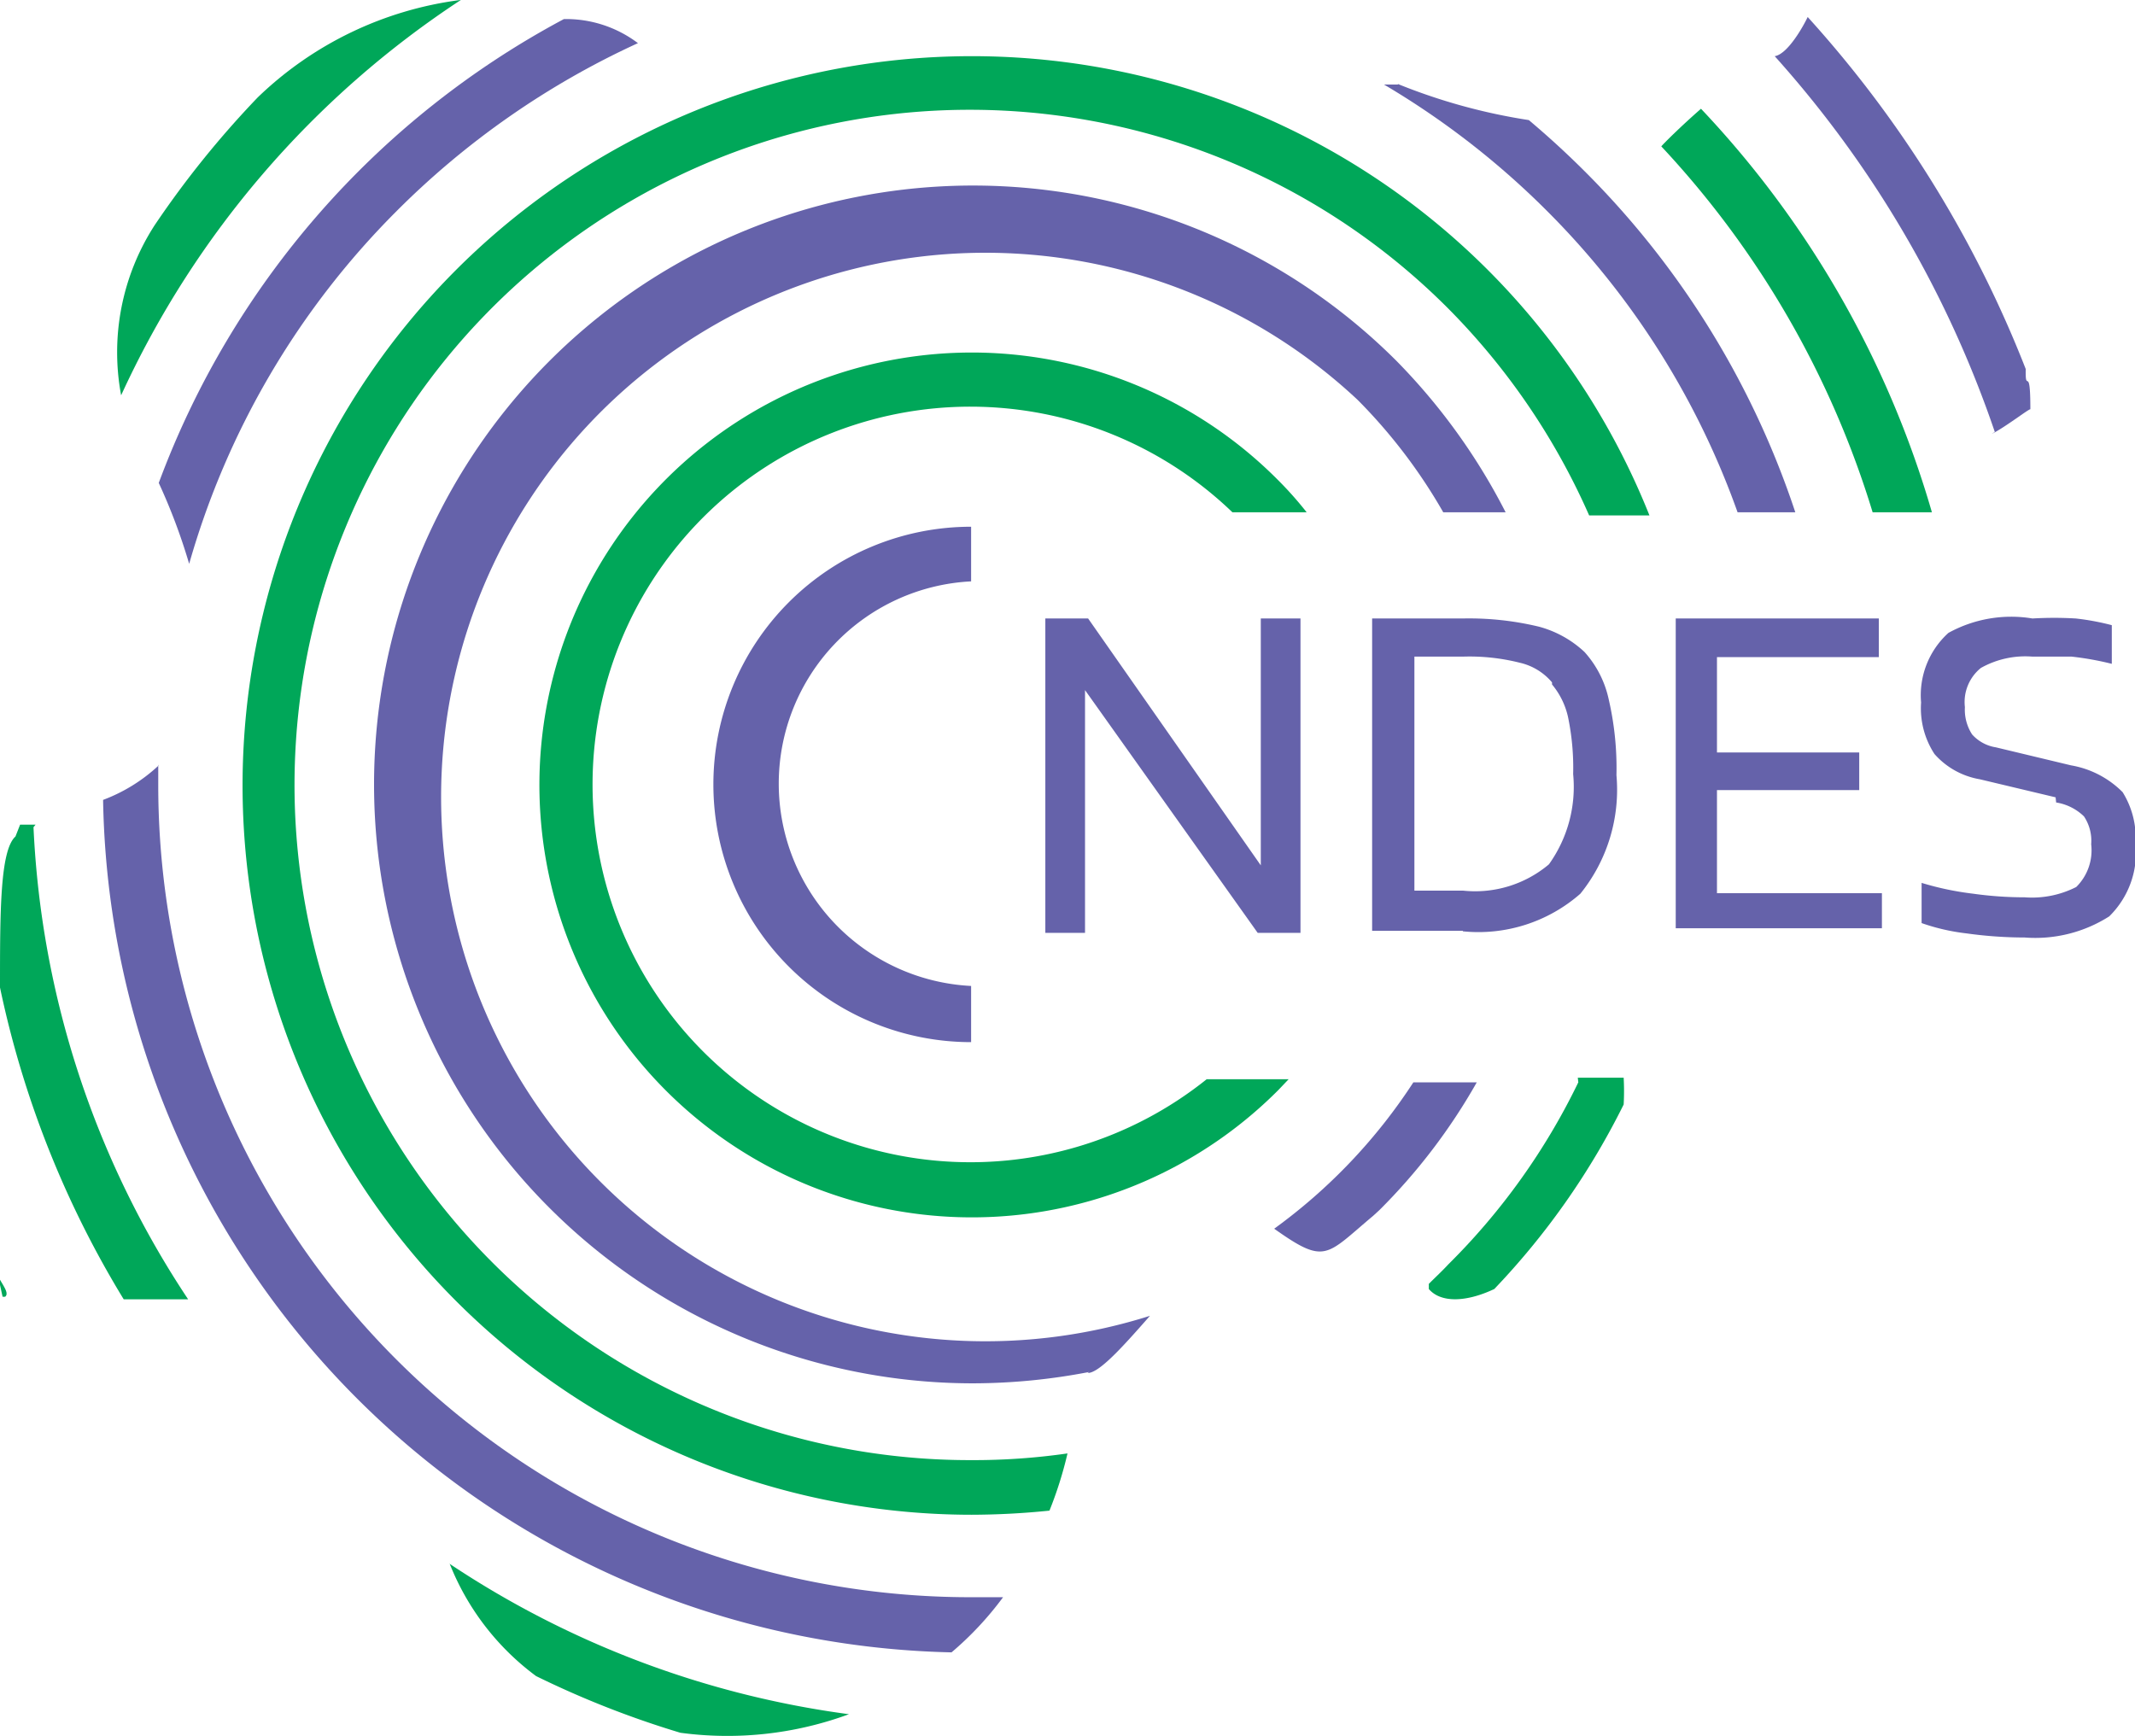 <svg xmlns="http://www.w3.org/2000/svg" viewBox="0 0 41.42 33.68"><defs><style>.cls-1{fill:#00a759;}.cls-2{fill:#6562aa;}</style></defs><g id="Layer_2" data-name="Layer 2"><g id="Layer_1-2" data-name="Layer 1"><g id="Layer_1-3" data-name="Layer_1"><path class="cls-1" d="M18.84,6.84A8.37,8.37,0,0,1,24.78,9.3a7,7,0,0,1,.57.64H23.91a7.33,7.33,0,1,0-.5,11H25l-.2.21A8.39,8.39,0,1,1,18.84,6.84Z"/><path class="cls-2" d="M38.64,8.42c.26-.13.71-.48.75-.48,0-.91-.1-.27-.09-.78A22.18,22.18,0,0,0,35.07.33h0s0,0,0,0c-.07.15-.38.72-.64.76a21.05,21.05,0,0,1,4.27,7.29Z"/><path class="cls-1" d="M37.48,9.94A19.12,19.12,0,0,0,33,2.11c-.4.35-.72.67-.77.73a18.1,18.1,0,0,1,4.1,7.1Z"/><path class="cls-2" d="M27.42,21a10.73,10.73,0,0,1-2.7,2.84c1,.71,1,.52,1.92-.25h0l.12-.11A11.44,11.44,0,0,0,28.65,21Z"/><path class="cls-2" d="M21.1,26.64v0h0l0,0h0v0h0v0h0l0,0h0l0,0h0l0,0h0l0,0h0l0,0h0l0,0h0v0h0v0h0l0,0v0l0,0v0h0v0h0l0,0c.23,0,.7-.53,1.21-1.11A10.56,10.56,0,1,1,26.34,7.76,10.43,10.43,0,0,1,28,9.94h1.21A11.9,11.9,0,0,0,27.09,7a11.62,11.62,0,1,0-8.21,19.84,11.92,11.92,0,0,0,2.25-.22Z"/><path class="cls-1" d="M30.62,21a12.84,12.84,0,0,1-2.52,3.53c-.12.13-.25.25-.38.38v0h0l0,.1h0c.23.27.72.26,1.27,0a14.51,14.51,0,0,0,2.51-3.58,4.8,4.8,0,0,0,0-.52h-.89Z"/><path class="cls-1" d="M20.36,29.31a7.57,7.57,0,0,0,.35-1.11,12.73,12.73,0,0,1-1.86.13A13.1,13.1,0,1,1,28.11,6a13.29,13.29,0,0,1,2.72,4H32A14.15,14.15,0,1,0,18.85,29.39,15.11,15.11,0,0,0,20.36,29.31Z"/><path class="cls-1" d="M8.72,30.33a5,5,0,0,0,1.68,2.19,18.29,18.29,0,0,0,2.8,1.1,6.82,6.82,0,0,0,3.27-.36,18.32,18.32,0,0,1-7.75-2.92Z"/><path class="cls-1" d="M0,24.85v.08H0l0,0,0,0,0,0,.05.23H.1l0,0h0l0,0v0h0l0,0h0l0,0v0h0C.17,25.1.1,25,0,24.83Z"/><path class="cls-1" d="M.69,16H.5s0,0,0,0H.39v0h0v0h0s0,0,0,0h0l0,0h0v0h0v0h0s0,0,0,0l-.09.23h0s0,0,0,0h0v0h0C0,16.5,0,17.7,0,19.16A19.14,19.14,0,0,0,2.4,25.21H3.65a18,18,0,0,1-3-9.16Z"/><path class="cls-2" d="M3.08,14.85A3.25,3.25,0,0,1,2,15.52,16.83,16.83,0,0,0,18.46,32.06a6.3,6.3,0,0,0,1-1.07h-.6A15.76,15.76,0,0,1,3.07,15.23c0-.13,0-.26,0-.39Z"/><path class="cls-1" d="M8.93,0A6.93,6.93,0,0,0,5,1.89,18.54,18.54,0,0,0,3,4.37a4.54,4.54,0,0,0-.65,3.3A18.27,18.27,0,0,1,8.94,0Z"/><path class="cls-2" d="M12.38.84A2.31,2.31,0,0,0,10.94.37a16.83,16.83,0,0,0-7.86,9,11.45,11.45,0,0,1,.59,1.57,15.78,15.78,0,0,1,4-6.82A16.07,16.07,0,0,1,12.37.84Z"/><path class="cls-2" d="M27.12,1.64h-.27A15.9,15.9,0,0,1,30,4.08a15.7,15.7,0,0,1,3.71,5.86h1.12a16.8,16.8,0,0,0-4.08-6.61c-.35-.35-.71-.68-1.09-1a11.33,11.33,0,0,1-2.54-.7Z"/><path class="cls-2" d="M18.84,20.22a5,5,0,0,1,0-10v1.06a3.93,3.93,0,0,0,0,7.85Z"/><path class="cls-2" d="M25.23,12V18.1H24.4l-3.35-4.71V18.1h-.77V12h.83l3.35,4.79V12Zm3.15,6.06H26.62V12h1.76a5.79,5.79,0,0,1,1.48.16,2.08,2.08,0,0,1,.88.49,2,2,0,0,1,.47.92,5.93,5.93,0,0,1,.15,1.47,3.21,3.21,0,0,1-.7,2.3,3,3,0,0,1-2.28.73Zm1.73-4.82a1.15,1.15,0,0,0-.62-.38,4,4,0,0,0-1.11-.12h-.94v4.54h.94a2.22,2.22,0,0,0,1.67-.51,2.58,2.58,0,0,0,.47-1.75,4.83,4.83,0,0,0-.1-1.11A1.49,1.49,0,0,0,30.11,13.28Zm6.4,4v.77h-4V12h3.94v.75H33.31v1.85h2.76v.73H33.31v2h3.2Zm3.37-1.77-1.47-.35a1.51,1.51,0,0,1-.88-.49,1.62,1.62,0,0,1-.26-1,1.63,1.63,0,0,1,.53-1.35A2.52,2.52,0,0,1,39.43,12a7.17,7.17,0,0,1,.84,0,4.83,4.83,0,0,1,.7.13v.75a5.84,5.84,0,0,0-.78-.14c-.24,0-.49,0-.76,0a1.76,1.76,0,0,0-1,.22.85.85,0,0,0-.31.76.88.88,0,0,0,.14.53.78.78,0,0,0,.46.25l1.46.35a1.85,1.85,0,0,1,1,.52,1.68,1.68,0,0,1,.25,1,1.73,1.73,0,0,1-.51,1.41,2.67,2.67,0,0,1-1.64.41,8.23,8.23,0,0,1-1.13-.08,4,4,0,0,1-.87-.2v-.78a5.74,5.74,0,0,0,1,.21,7.17,7.17,0,0,0,1,.07,1.89,1.89,0,0,0,1-.2,1,1,0,0,0,.29-.83.85.85,0,0,0-.14-.54,1,1,0,0,0-.54-.27Z"/></g></g></g></svg>
